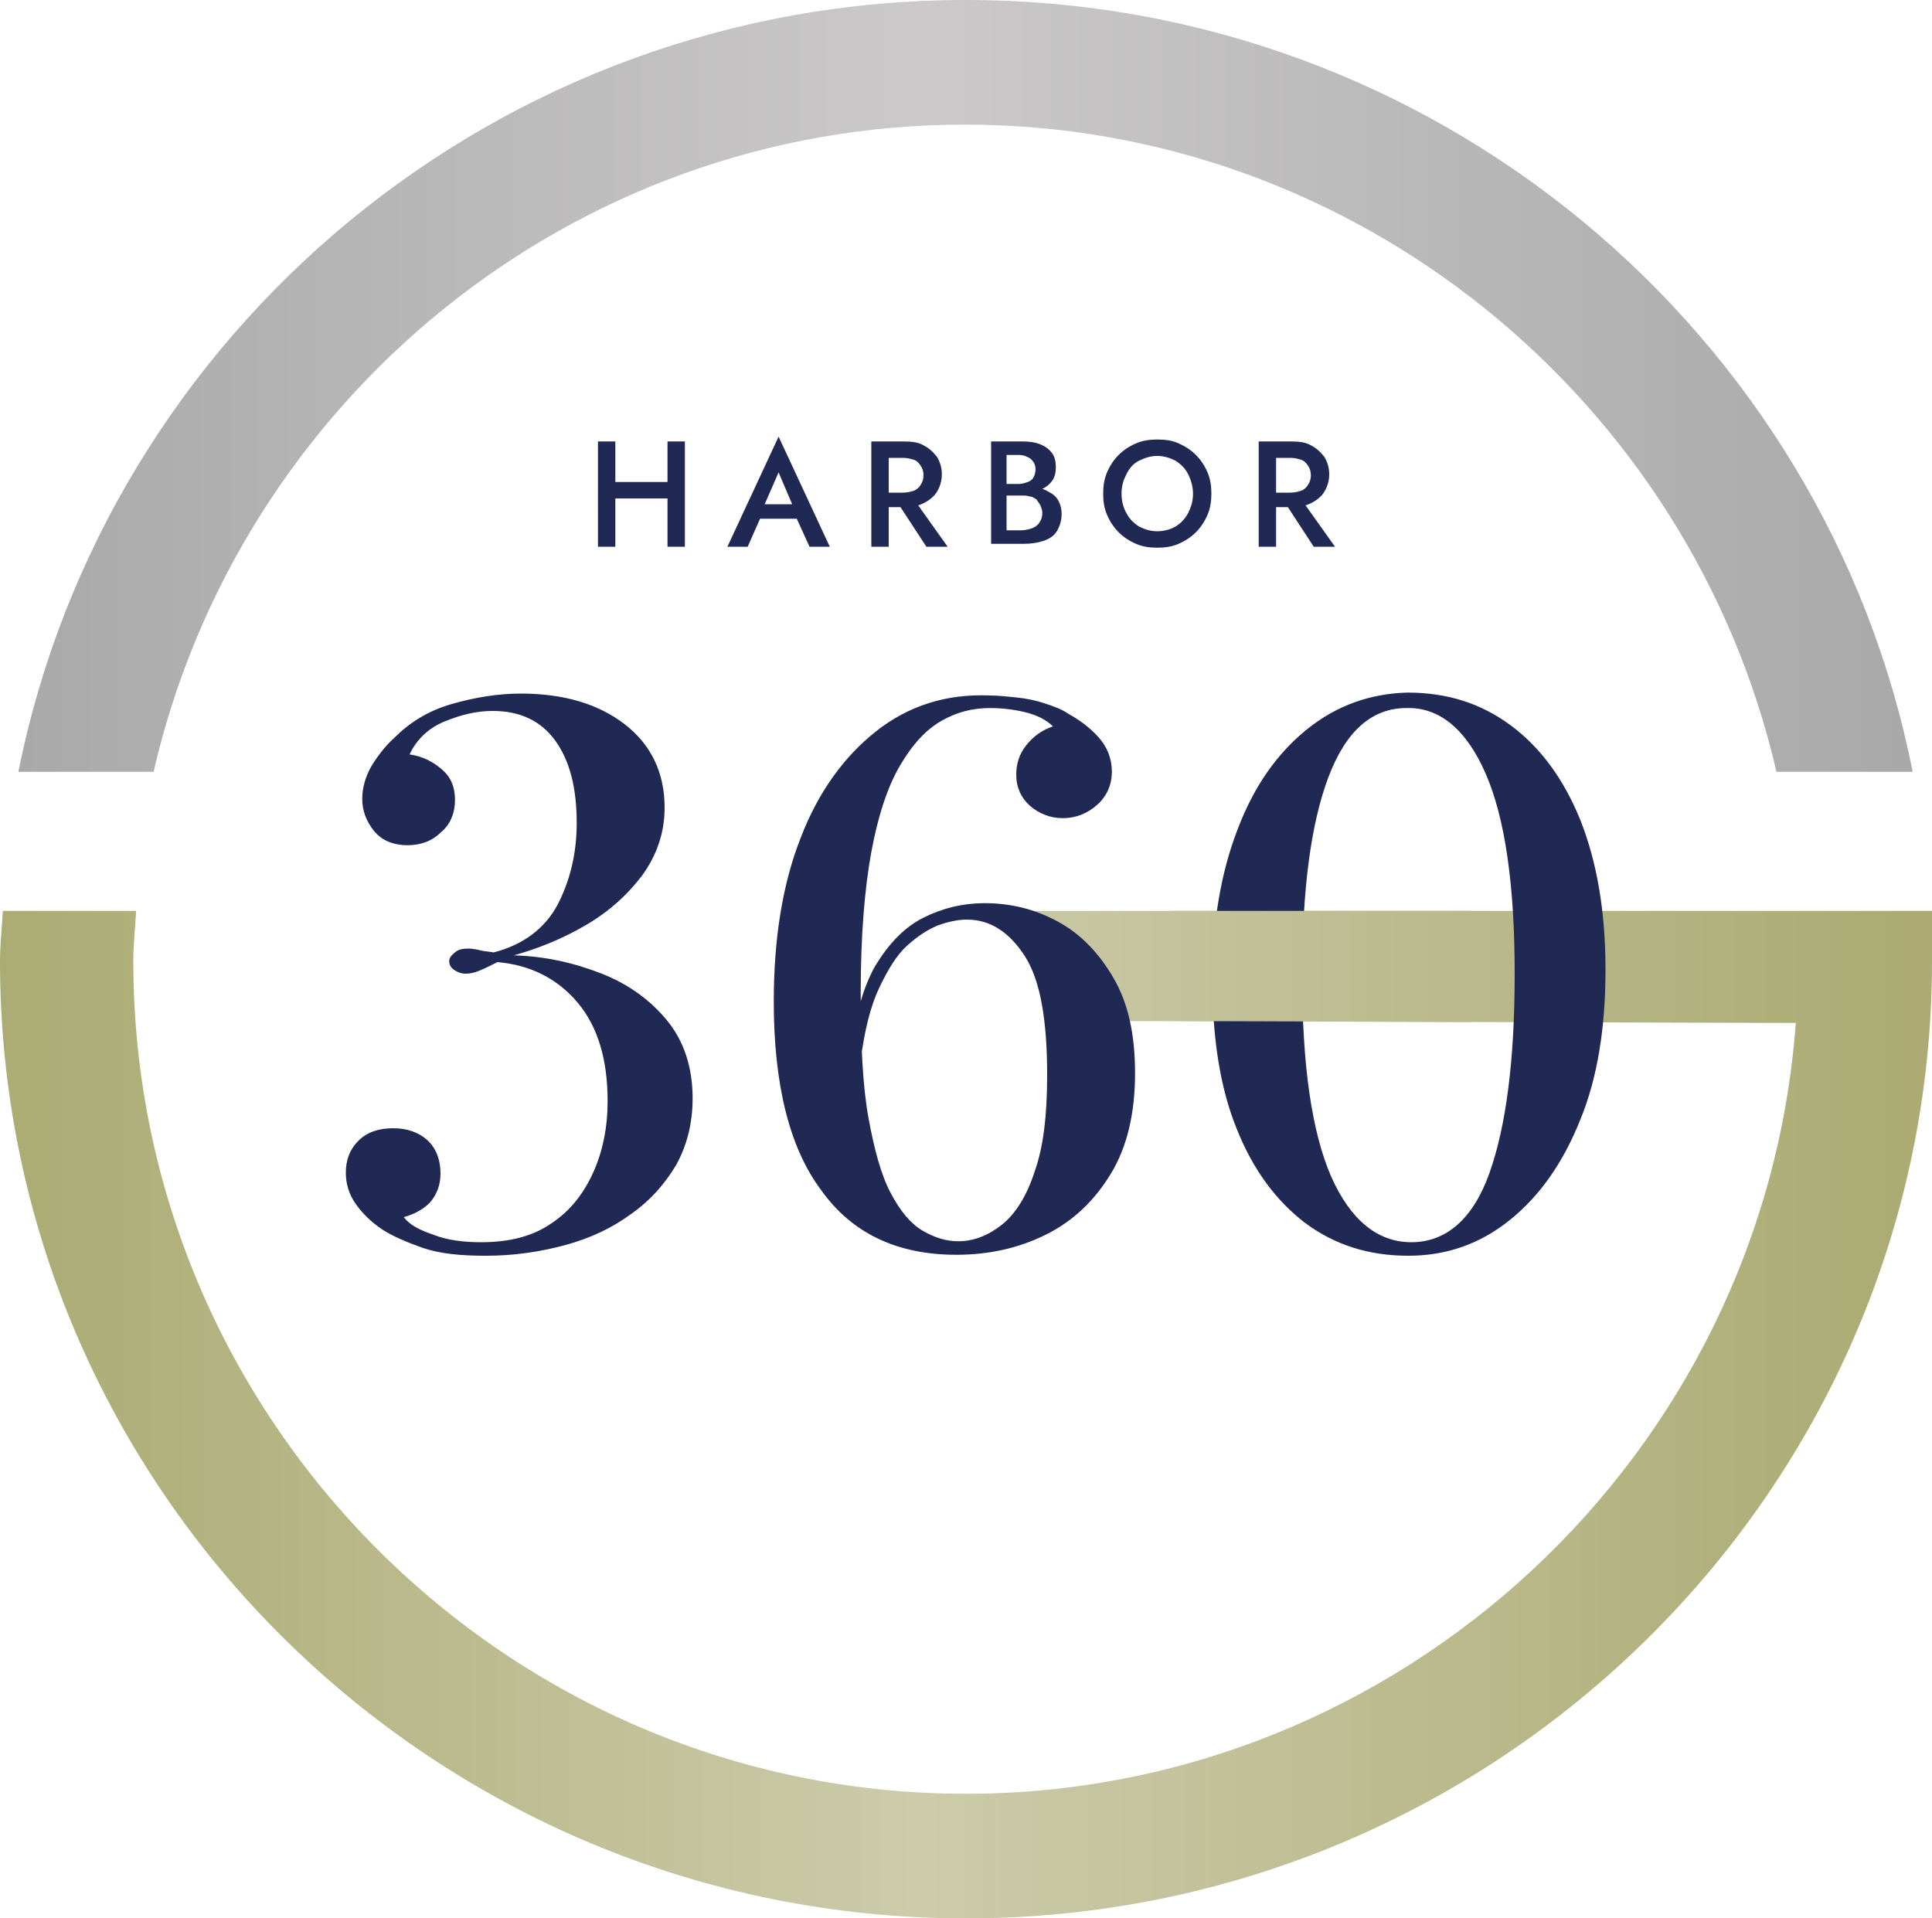 <?xml version="1.0" encoding="UTF-8"?>
<!-- Generator: Adobe Illustrator 27.5.0, SVG Export Plug-In . SVG Version: 6.00 Build 0)  -->
<svg xmlns="http://www.w3.org/2000/svg" xmlns:xlink="http://www.w3.org/1999/xlink" version="1.1" id="Layer_1" x="0px" y="0px" viewBox="0 0 200 198.6" style="enable-background:new 0 0 200 198.6;" xml:space="preserve">
<style type="text/css">
	
		.st0{clip-path:url(#SVGID_00000056416394478772984380000004995267468478608558_);fill:url(#SVGID_00000022524182197685076860000002006846471759259834_);}
	.st1{clip-path:url(#SVGID_00000171712501623924693530000011273845684540223146_);fill:#FFFFFF;}
	
		.st2{clip-path:url(#SVGID_00000042015819222195391000000014481600831950923948_);fill:url(#SVGID_00000037685342749062229110000005984356015939316374_);}
	
		.st3{clip-path:url(#SVGID_00000113345405405376652810000014894823730928176002_);fill:url(#SVGID_00000057860034889604874490000016986783600700846224_);}
	.st4{clip-path:url(#SVGID_00000056421486125862272770000004317093684285478565_);fill:#FFFFFF;}
	
		.st5{clip-path:url(#SVGID_00000168111519667812928880000016178830094050007969_);fill:url(#SVGID_00000072272111625192748920000006536729504159112858_);}
	.st6{clip-path:url(#SVGID_00000040564950856044442100000018336718090533375379_);fill:#202854;}
	
		.st7{clip-path:url(#SVGID_00000121271064976349401140000009523918837789717394_);fill:url(#SVGID_00000153692958253413516170000017711098287569856937_);}
	
		.st8{clip-path:url(#SVGID_00000054224115041841032600000006815670074897016508_);fill:url(#SVGID_00000023998347718492932630000013052954523723573903_);}
	.st9{clip-path:url(#SVGID_00000049901554796727266200000000688854557629142658_);fill:#202854;}
</style>
<g>
	<g>
		<defs>
			<path id="SVGID_00000038397626151932648930000016784583530837135286_" d="M105.3,94.3l9.5,11.4l71.1,0.2     c-3.3,44.8-41,79.8-85.9,79.8c-47.5,0-86.2-38.7-86.2-86.2c0-1.8,0.2-3.5,0.3-5.3H0.3C0.2,96,0,97.8,0,99.5     c0,54.7,44.9,99.1,100,99.1c55.1,0,100-44.5,100-99.1l0.1-2.3c0,0,0-1.8,0-2.9H105.3z"></path>
		</defs>
		<clipPath id="SVGID_00000091715735730158408270000014699409579177600951_">
			<use xlink:href="#SVGID_00000038397626151932648930000016784583530837135286_" style="overflow:visible;"></use>
		</clipPath>
		
			<linearGradient id="SVGID_00000171721417190840822260000008443841667375087791_" gradientUnits="userSpaceOnUse" x1="-166.052" y1="148.051" x2="-165.052" y2="148.051" gradientTransform="matrix(200.648 0 0 -200.648 33317.75 29852.57)">
			<stop offset="0" style="stop-color:#ABAB73"></stop>
			<stop offset="0.477" style="stop-color:#CCCBAB"></stop>
			<stop offset="0.981" style="stop-color:#ABAB73"></stop>
			<stop offset="1" style="stop-color:#ABAB73"></stop>
		</linearGradient>
		
			<rect y="94.3" style="clip-path:url(#SVGID_00000091715735730158408270000014699409579177600951_);fill:url(#SVGID_00000171721417190840822260000008443841667375087791_);" width="200" height="104.4"></rect>
	</g>
	<g>
		<defs>
			<rect id="SVGID_00000116957351686316610340000010493698304779255992_" width="200" height="198.6"></rect>
		</defs>
		<clipPath id="SVGID_00000120539283130082789390000010721776095328148385_">
			<use xlink:href="#SVGID_00000116957351686316610340000010493698304779255992_" style="overflow:visible;"></use>
		</clipPath>
		<path style="clip-path:url(#SVGID_00000120539283130082789390000010721776095328148385_);fill:#202854;" d="M153.8,80.1    c2,4.6,3,11.5,3,20.7c0,9-0.9,15.8-2.6,20.6c-1.7,4.8-4.5,7.2-8.1,7.2c-3.5,0-6.3-2.3-8.3-6.8c-2-4.6-3-11.5-3-20.7    c0-9,0.9-15.8,2.7-20.6c1.8-4.8,4.5-7.2,8.1-7.2C149,73.2,151.8,75.5,153.8,80.1 M135.3,75.5c-3.1,2.5-5.5,5.9-7.2,10.4    c-1.7,4.4-2.6,9.6-2.6,15.5c0,6,0.8,11.2,2.5,15.4c1.7,4.3,4.1,7.5,7.1,9.8c3.1,2.3,6.6,3.4,10.7,3.4c3.9,0,7.4-1.2,10.5-3.7    c3.1-2.5,5.5-5.9,7.3-10.4c1.8-4.4,2.6-9.6,2.6-15.5c0-6.1-0.9-11.2-2.6-15.5c-1.7-4.2-4.1-7.5-7.2-9.8c-3.1-2.3-6.6-3.4-10.7-3.4    C141.9,71.8,138.4,73,135.3,75.5 M90.7,75.7c-3.3,2.6-6,6.3-7.8,11c-1.9,4.8-2.8,10.5-2.8,17c0,8.5,1.6,15.1,4.9,19.5    c3.2,4.5,7.9,6.7,14,6.7c3.4,0,6.5-0.7,9.3-2.1c2.8-1.4,5-3.5,6.7-6.3c1.7-2.8,2.5-6.3,2.5-10.4c0-4-0.7-7.2-2.2-9.8    s-3.4-4.6-5.8-5.9c-2.4-1.3-4.9-1.9-7.6-1.9c-2.2,0-4.3,0.5-6.3,1.5c-2,1-3.6,2.7-5,5c-1.3,2.3-2.2,5.5-2.5,9.5l1,0.2    c0.4-3,1-5.5,1.9-7.4c0.9-1.9,1.8-3.4,2.9-4.4c1.1-1,2.2-1.7,3.2-2.1c1.1-0.4,2.1-0.6,3-0.6c2.4,0,4.4,1.3,6,3.8    c1.6,2.5,2.3,6.6,2.3,12.3c0,4.2-0.4,7.5-1.3,10c-0.8,2.5-2,4.4-3.4,5.5c-1.4,1.1-2.9,1.7-4.5,1.7c-1.3,0-2.5-0.4-3.7-1.1    c-1.2-0.7-2.3-2-3.3-3.9c-1-1.9-1.7-4.5-2.3-7.8c-0.6-3.3-0.8-7.6-0.8-12.9c0-5.9,0.4-10.8,1.1-14.6c0.7-3.8,1.7-6.8,3-9    c1.3-2.2,2.7-3.7,4.3-4.6c1.6-0.9,3.2-1.3,5-1.3c1,0,2.2,0.1,3.5,0.4c1.3,0.3,2.3,0.8,3,1.5c-1.2,0.4-2.1,1.1-2.8,2    c-0.7,0.9-1,1.9-1,3c0,1.3,0.5,2.4,1.4,3.2c0.9,0.8,2.1,1.3,3.4,1.3c1.4,0,2.6-0.5,3.6-1.4c1-0.9,1.5-2.1,1.5-3.4    c0-1.4-0.5-2.6-1.4-3.6c-0.9-1-2-1.8-3.1-2.4c-0.7-0.5-1.6-0.8-2.5-1.1c-0.9-0.3-1.9-0.5-2.9-0.6c-1-0.1-1.9-0.2-2.7-0.2    C97.9,71.8,94,73.1,90.7,75.7 M46.7,72.9c-2.4,0.7-4.3,1.9-5.9,3.5c-1,0.9-1.8,2-2.4,3c-0.6,1.1-0.9,2.2-0.9,3.3    c0,1.2,0.4,2.3,1.2,3.3c0.8,1,2,1.5,3.5,1.5c1.3,0,2.5-0.4,3.4-1.3c1-0.8,1.5-2,1.5-3.4c0-1.3-0.4-2.3-1.3-3.1    c-0.9-0.8-2-1.4-3.4-1.6c0.7-1.5,1.9-2.7,3.6-3.4c1.7-0.7,3.3-1.1,5-1.1c2.8,0,5,1,6.5,3.1c1.5,2.1,2.2,4.9,2.2,8.5    c0,3.2-0.7,6-2,8.5c-1.3,2.4-3.5,4.1-6.6,4.9c-0.5-0.1-0.9-0.1-1.3-0.2c-0.4-0.1-0.9-0.2-1.3-0.2c-0.6,0-1.1,0.1-1.4,0.4    c-0.4,0.3-0.6,0.6-0.6,0.9c0,0.4,0.2,0.7,0.5,0.9c0.3,0.2,0.7,0.4,1.2,0.4c0.5,0,0.9-0.1,1.4-0.3c0.5-0.2,1.1-0.5,1.9-0.9    c3.4,0.3,6.2,1.7,8.3,4.2c2.1,2.5,3.1,5.9,3.1,10.2c0,2.7-0.5,5.2-1.5,7.4c-1,2.2-2.4,4-4.4,5.3c-1.9,1.3-4.3,1.9-7.2,1.9    c-1.8,0-3.5-0.2-5-0.8c-1.5-0.5-2.5-1.1-3-1.8c1.1-0.3,2-0.8,2.7-1.5c0.7-0.8,1.1-1.8,1.1-3c0-1.5-0.5-2.7-1.4-3.5    c-0.9-0.8-2.1-1.2-3.5-1.2c-1.5,0-2.7,0.4-3.6,1.3c-0.9,0.9-1.3,2-1.3,3.3c0,1.1,0.3,2.2,1,3.2c0.7,1,1.6,1.9,2.8,2.7    c1.1,0.7,2.5,1.3,4.2,1.9c1.8,0.6,3.9,0.8,6.5,0.8c2.9,0,5.6-0.4,8.2-1.1c2.6-0.7,4.9-1.8,6.8-3.2c2-1.4,3.5-3.1,4.7-5.1    c1.1-2,1.7-4.3,1.7-6.9c0-3.2-0.9-5.9-2.6-8c-1.7-2.1-4-3.8-6.8-4.9c-2.8-1.1-5.8-1.8-9.1-1.9c2.5-0.7,5-1.7,7.4-3.1    c2.4-1.4,4.3-3.1,5.9-5.2c1.5-2.1,2.3-4.4,2.3-7c0-3.6-1.4-6.5-4.1-8.6c-2.7-2.1-6.3-3.2-10.8-3.2C51.6,71.8,49.1,72.2,46.7,72.9"></path>
	</g>
	<g>
		<defs>
			<polygon id="SVGID_00000183929920616781676560000001398895544419487162_" points="121.2,94.3 121.2,105.7 152.2,105.8      152.2,94.3    "></polygon>
		</defs>
		<clipPath id="SVGID_00000025443505802205614420000006299263380758049206_">
			<use xlink:href="#SVGID_00000183929920616781676560000001398895544419487162_" style="overflow:visible;"></use>
		</clipPath>
		
			<linearGradient id="SVGID_00000021105683622662841840000004653489717986449792_" gradientUnits="userSpaceOnUse" x1="-166.052" y1="148.282" x2="-165.052" y2="148.282" gradientTransform="matrix(200.648 0 0 -200.648 33317.75 29852.57)">
			<stop offset="0" style="stop-color:#ABAB73"></stop>
			<stop offset="0.477" style="stop-color:#CCCBAB"></stop>
			<stop offset="0.981" style="stop-color:#ABAB73"></stop>
			<stop offset="1" style="stop-color:#ABAB73"></stop>
		</linearGradient>
		
			<rect x="121.2" y="94.3" style="clip-path:url(#SVGID_00000025443505802205614420000006299263380758049206_);fill:url(#SVGID_00000021105683622662841840000004653489717986449792_);" width="31" height="11.5"></rect>
	</g>
	<g>
		<defs>
			<path id="SVGID_00000109716707511122732930000000088119082922424734_" d="M100,0c-48.5,0-89,34.4-98.1,79.9h14     c8.8-38.3,43.1-67,84-67c40.5,0,75.1,28.5,84,67H198C189,34.4,148.5,0,100,0z"></path>
		</defs>
		<clipPath id="SVGID_00000077296367688771765750000012480104082698506408_">
			<use xlink:href="#SVGID_00000109716707511122732930000000088119082922424734_" style="overflow:visible;"></use>
		</clipPath>
		
			<linearGradient id="SVGID_00000101088890157644100880000016519619478560454324_" gradientUnits="userSpaceOnUse" x1="-166.053" y1="148.494" x2="-165.053" y2="148.494" gradientTransform="matrix(200.804 0 0 200.804 33343.621 -29778.156)">
			<stop offset="0" style="stop-color:#A8A8A9"></stop>
			<stop offset="0.477" style="stop-color:#CBC9C9"></stop>
			<stop offset="1" style="stop-color:#A8A8A9"></stop>
		</linearGradient>
		
			<rect x="1.9" style="clip-path:url(#SVGID_00000077296367688771765750000012480104082698506408_);fill:url(#SVGID_00000101088890157644100880000016519619478560454324_);" width="196.1" height="79.9"></rect>
	</g>
	<g>
		<defs>
			<rect id="SVGID_00000062154139352511091340000017537108606794510008_" width="200" height="198.6"></rect>
		</defs>
		<clipPath id="SVGID_00000013873903387128308480000010659775900136407480_">
			<use xlink:href="#SVGID_00000062154139352511091340000017537108606794510008_" style="overflow:visible;"></use>
		</clipPath>
		<path style="clip-path:url(#SVGID_00000013873903387128308480000010659775900136407480_);fill:#202854;" d="M131.4,45.7h2.3    c0.8,0,1.5,0.1,2,0.4c0.6,0.3,1,0.7,1.4,1.2c0.3,0.5,0.5,1.1,0.5,1.8c0,0.7-0.2,1.3-0.5,1.8c-0.3,0.5-0.8,0.9-1.4,1.2    c-0.6,0.3-1.3,0.4-2,0.4h-2.3V51h2.2c0.4,0,0.8-0.1,1.1-0.2c0.3-0.1,0.6-0.4,0.7-0.6c0.2-0.3,0.3-0.6,0.3-1c0-0.4-0.1-0.7-0.3-1    c-0.2-0.3-0.4-0.5-0.7-0.6s-0.7-0.2-1.1-0.2h-2.2V45.7z M132.1,56.6h-1.8V45.7h1.8V56.6z M134.5,51.4l3.7,5.2h-2.2l-3.4-5.2H134.5    z M114.6,48.9c0.3-0.7,0.7-1.3,1.2-1.8c0.5-0.5,1.1-0.9,1.8-1.2c0.7-0.3,1.4-0.4,2.2-0.4c0.8,0,1.6,0.1,2.2,0.4    c0.7,0.3,1.3,0.7,1.8,1.2c0.5,0.5,0.9,1.1,1.2,1.8c0.3,0.7,0.4,1.4,0.4,2.2c0,0.8-0.1,1.5-0.4,2.2c-0.3,0.7-0.7,1.3-1.2,1.8    c-0.5,0.5-1.1,0.9-1.8,1.2c-0.7,0.3-1.4,0.4-2.2,0.4c-0.8,0-1.5-0.1-2.2-0.4c-0.7-0.3-1.3-0.7-1.8-1.2c-0.5-0.5-0.9-1.1-1.2-1.8    c-0.3-0.7-0.4-1.4-0.4-2.2C114.2,50.3,114.3,49.6,114.6,48.9 M116.6,53.1c0.3,0.6,0.7,1,1.3,1.4c0.6,0.3,1.2,0.5,1.9,0.5    c0.7,0,1.4-0.2,1.9-0.5c0.5-0.3,1-0.8,1.3-1.4c0.3-0.6,0.5-1.2,0.5-2c0-0.7-0.2-1.4-0.5-2c-0.3-0.6-0.7-1-1.3-1.4    c-0.6-0.3-1.2-0.5-1.9-0.5c-0.7,0-1.3,0.2-1.9,0.5c-0.6,0.3-1,0.8-1.3,1.4c-0.3,0.6-0.5,1.2-0.5,2    C116.1,51.9,116.3,52.6,116.6,53.1 M103.8,50.1h1.7c0.3,0,0.6-0.1,0.9-0.2c0.3-0.1,0.5-0.3,0.6-0.5c0.1-0.2,0.2-0.5,0.2-0.8    c0-0.5-0.2-0.8-0.5-1.1c-0.3-0.2-0.7-0.4-1.2-0.4h-1.3v7.8h1.5c0.4,0,0.8-0.1,1.1-0.2c0.3-0.1,0.6-0.3,0.8-0.6    c0.2-0.3,0.3-0.6,0.3-1c0-0.3-0.1-0.5-0.2-0.8c-0.1-0.2-0.3-0.4-0.4-0.6c-0.2-0.1-0.4-0.3-0.7-0.3c-0.3-0.1-0.5-0.1-0.8-0.1h-1.9    v-1h2.1c0.5,0,1,0.1,1.5,0.2c0.5,0.1,0.9,0.3,1.2,0.5c0.4,0.2,0.7,0.5,0.9,0.9c0.2,0.4,0.3,0.8,0.3,1.3c0,0.7-0.2,1.3-0.5,1.8    c-0.3,0.5-0.8,0.8-1.4,1c-0.6,0.2-1.3,0.3-2,0.3h-3.4V45.7h3.3c0.7,0,1.3,0.1,1.8,0.3c0.5,0.2,0.9,0.5,1.2,0.9    c0.3,0.4,0.4,0.9,0.4,1.5c0,0.5-0.1,1-0.4,1.4c-0.3,0.4-0.7,0.7-1.2,0.9c-0.5,0.2-1.1,0.3-1.8,0.3h-1.9V50.1z M91.3,45.7h2.3    c0.8,0,1.5,0.1,2,0.4c0.6,0.3,1,0.7,1.4,1.2c0.3,0.5,0.5,1.1,0.5,1.8c0,0.7-0.2,1.3-0.5,1.8c-0.3,0.5-0.8,0.9-1.4,1.2    c-0.6,0.3-1.3,0.4-2,0.4h-2.3V51h2.2c0.4,0,0.8-0.1,1.1-0.2c0.3-0.1,0.6-0.4,0.7-0.6c0.2-0.3,0.3-0.6,0.3-1c0-0.4-0.1-0.7-0.3-1    c-0.2-0.3-0.4-0.5-0.7-0.6c-0.3-0.1-0.7-0.2-1.1-0.2h-2.2V45.7z M92,56.6h-1.8V45.7H92V56.6z M94.4,51.4l3.7,5.2h-2.2l-3.4-5.2    H94.4z M78.9,52.8l0,0.4l-1.5,3.4h-2.1l5.3-11.4l5.3,11.4h-2.1l-1.5-3.3l0-0.4l-1.7-4L78.9,52.8z M78.1,52.2h5l0.4,1.5h-5.7    L78.1,52.2z M63.7,56.6h-1.8V45.7h1.8V56.6z M70.9,56.6h-1.8V45.7h1.8V56.6z M62.6,49.9h7.7v1.7h-7.7V49.9z"></path>
	</g>
</g>
</svg>
